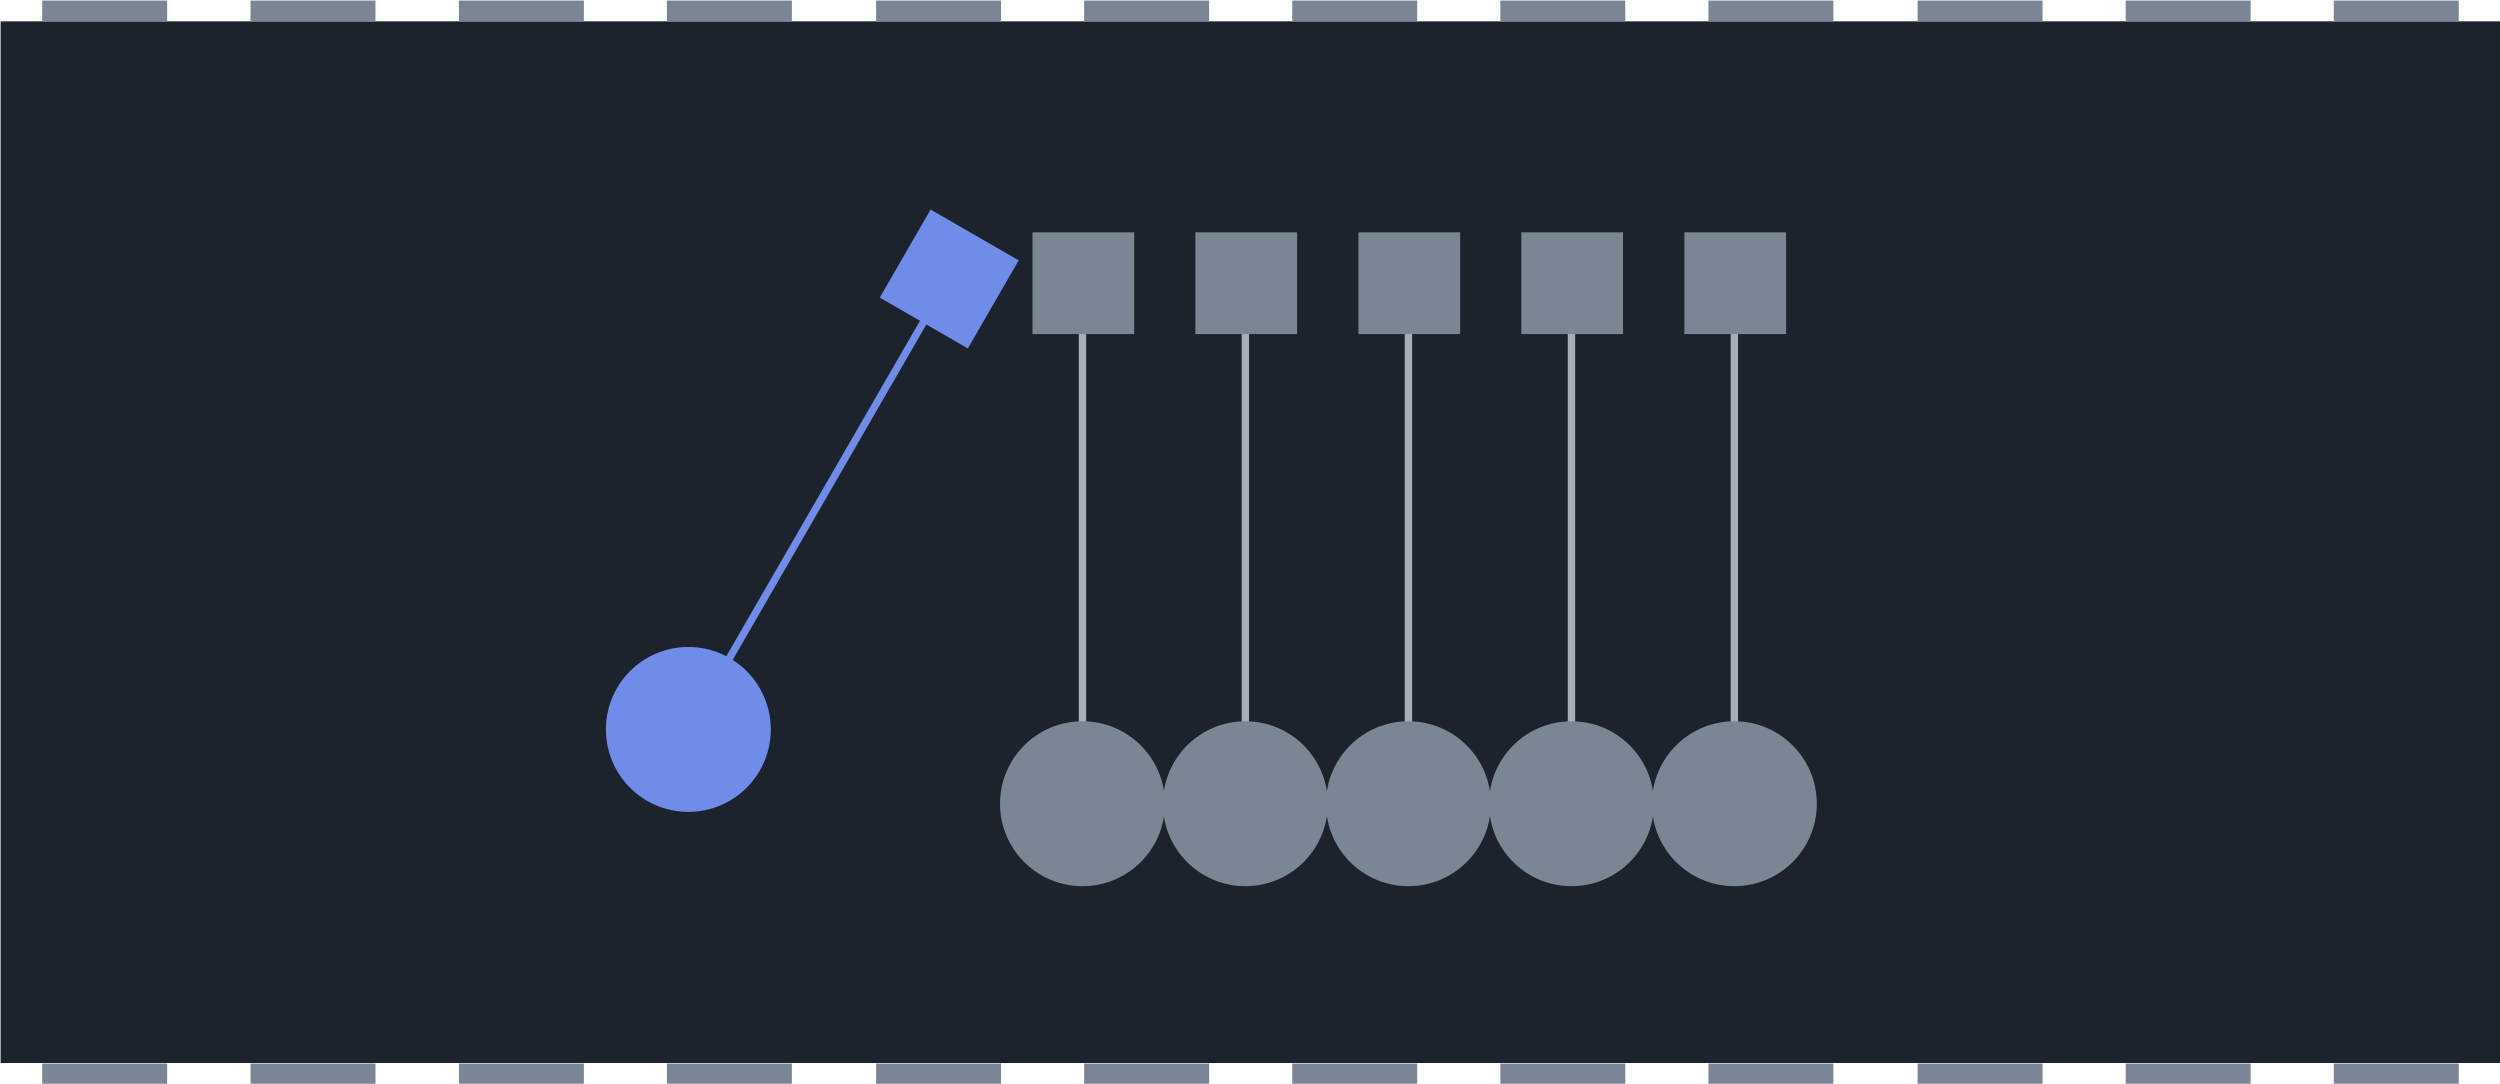 <?xml version="1.0" encoding="UTF-8"?>
<svg width="639.79" height="277.35" version="1.1" viewBox="0 0 169.28 73.382" xmlns="http://www.w3.org/2000/svg" xmlns:cc="http://creativecommons.org/ns#" xmlns:dc="http://purl.org/dc/elements/1.1/" xmlns:rdf="http://www.w3.org/1999/02/22-rdf-syntax-ns#">
 <g transform="translate(-51.003 2.4)">
  <g transform="matrix(7.263 0 0 7.263 -633.19 -701.5)" stroke-width=".138">
   <rect x="94.208" y="96.454" width="23.308" height="9.711" fill="#1d232d" style="paint-order:normal"/>
   <g fill="#7b8694">
    <path d="m94.596 96.26h1.165v0.194h-1.165z"/>
    <path d="m96.538 96.26h1.165v0.194h-1.165z"/>
    <path d="m98.481 96.26h1.165v0.194h-1.165z"/>
    <path d="m100.42 96.26h1.165v0.194h-1.165z"/>
    <path d="m102.37 96.26h1.165v0.194h-1.165z"/>
    <path d="m104.31 96.26h1.165v0.194h-1.165z"/>
    <path d="m106.25 96.26h1.165v0.194h-1.165z"/>
    <path d="m108.19 96.26h1.165v0.194h-1.165z"/>
    <path d="m110.13 96.26h1.165v0.194h-1.165z" fill="#7b8694"/>
    <path d="m112.08 96.26h1.165v0.194h-1.165z"/>
    <path d="m114.02 96.26h1.165v0.194h-1.165z"/>
    <path d="m115.96 96.26h1.165v0.194h-1.165z"/>
    <path d="m115.96 106.17h1.165v0.194h-1.165z"/>
    <path d="m114.02 106.17h1.165v0.194h-1.165z"/>
    <path d="m112.08 106.17h1.165v0.194h-1.165z"/>
    <path d="m110.13 106.17h1.165v0.194h-1.165z"/>
    <path d="m108.19 106.17h1.165v0.194h-1.165z"/>
    <path d="m106.25 106.17h1.165v0.194h-1.165z"/>
    <path d="m104.31 106.17h1.165v0.194h-1.165z"/>
    <path d="m102.37 106.17h1.165v0.194h-1.165z"/>
    <path d="m100.42 106.17h1.165v0.194h-1.165z"/>
    <path d="m98.481 106.17h1.165v0.194h-1.165z"/>
    <path d="m96.538 106.17h1.165v0.194h-1.165z"/>
    <path d="m94.596 106.17h1.165v0.194h-1.165z"/>
   </g>
  </g>
  <g>
   <g stroke="#6f8ce9">
    <path d="m97.61 46.989 17.548-30.394" fill="#121824" stroke-width=".5"/>
    <rect transform="rotate(30)" x="104.82" y="-46.616" width="6.518" height="6.518" fill="#6f8ce9" stroke-linecap="round" stroke-width=".368"/>
    <circle transform="rotate(30)" cx="108.03" cy="-8.111" r="5.399" fill="#6f8ce9" stroke-linecap="square" stroke-linejoin="round" stroke-width=".368" style="paint-order:normal"/>
   </g>
   <path d="m124.3 52.021v-35.096" fill="#121824" stroke="#a6aeb8" stroke-width=".5"/>
   <rect x="121.1" y="13.517" width="6.518" height="6.518" fill="#7b8694" stroke="#7b8694" stroke-linecap="round" stroke-width=".368"/>
   <circle cx="124.3" cy="52.021" r="5.399" fill="#7b8694" stroke="#7b8694" stroke-linecap="square" stroke-linejoin="round" stroke-width=".368" style="paint-order:normal"/>
   <path d="m135.33 52.021v-35.096" fill="#121824" stroke="#a6aeb8" stroke-width=".5"/>
   <rect x="132.13" y="13.517" width="6.518" height="6.518" fill="#7b8694" stroke="#7b8694" stroke-linecap="round" stroke-width=".368"/>
   <circle cx="135.33" cy="52.021" r="5.399" fill="#7b8694" stroke="#7b8694" stroke-linecap="square" stroke-linejoin="round" stroke-width=".368" style="paint-order:normal"/>
   <path d="m146.37 52.021v-35.096" fill="#121824" stroke="#a6aeb8" stroke-width=".5"/>
   <rect x="143.17" y="13.517" width="6.518" height="6.518" fill="#7b8694" stroke="#7b8694" stroke-linecap="round" stroke-width=".368"/>
   <circle cx="146.37" cy="52.021" r="5.399" fill="#7b8694" stroke="#7b8694" stroke-linecap="square" stroke-linejoin="round" stroke-width=".368" style="paint-order:normal"/>
   <path d="m157.41 52.021v-35.096" fill="#121824" stroke="#a6aeb8" stroke-width=".5"/>
   <rect x="154.2" y="13.517" width="6.518" height="6.518" fill="#7b8694" stroke="#7b8694" stroke-linecap="round" stroke-width=".368"/>
   <circle cx="157.41" cy="52.021" r="5.399" fill="#7b8694" stroke="#7b8694" stroke-linecap="square" stroke-linejoin="round" stroke-width=".368" style="paint-order:normal"/>
   <path d="m168.44 52.021v-35.096" fill="#121824" stroke="#a6aeb8" stroke-width=".5"/>
   <rect x="165.24" y="13.517" width="6.518" height="6.518" fill="#7b8694" stroke="#7b8694" stroke-linecap="round" stroke-width=".368"/>
   <circle cx="168.44" cy="52.021" r="5.399" fill="#7b8694" stroke="#7b8694" stroke-linecap="square" stroke-linejoin="round" stroke-width=".368" style="paint-order:normal"/>
  </g>
 </g>
</svg>
